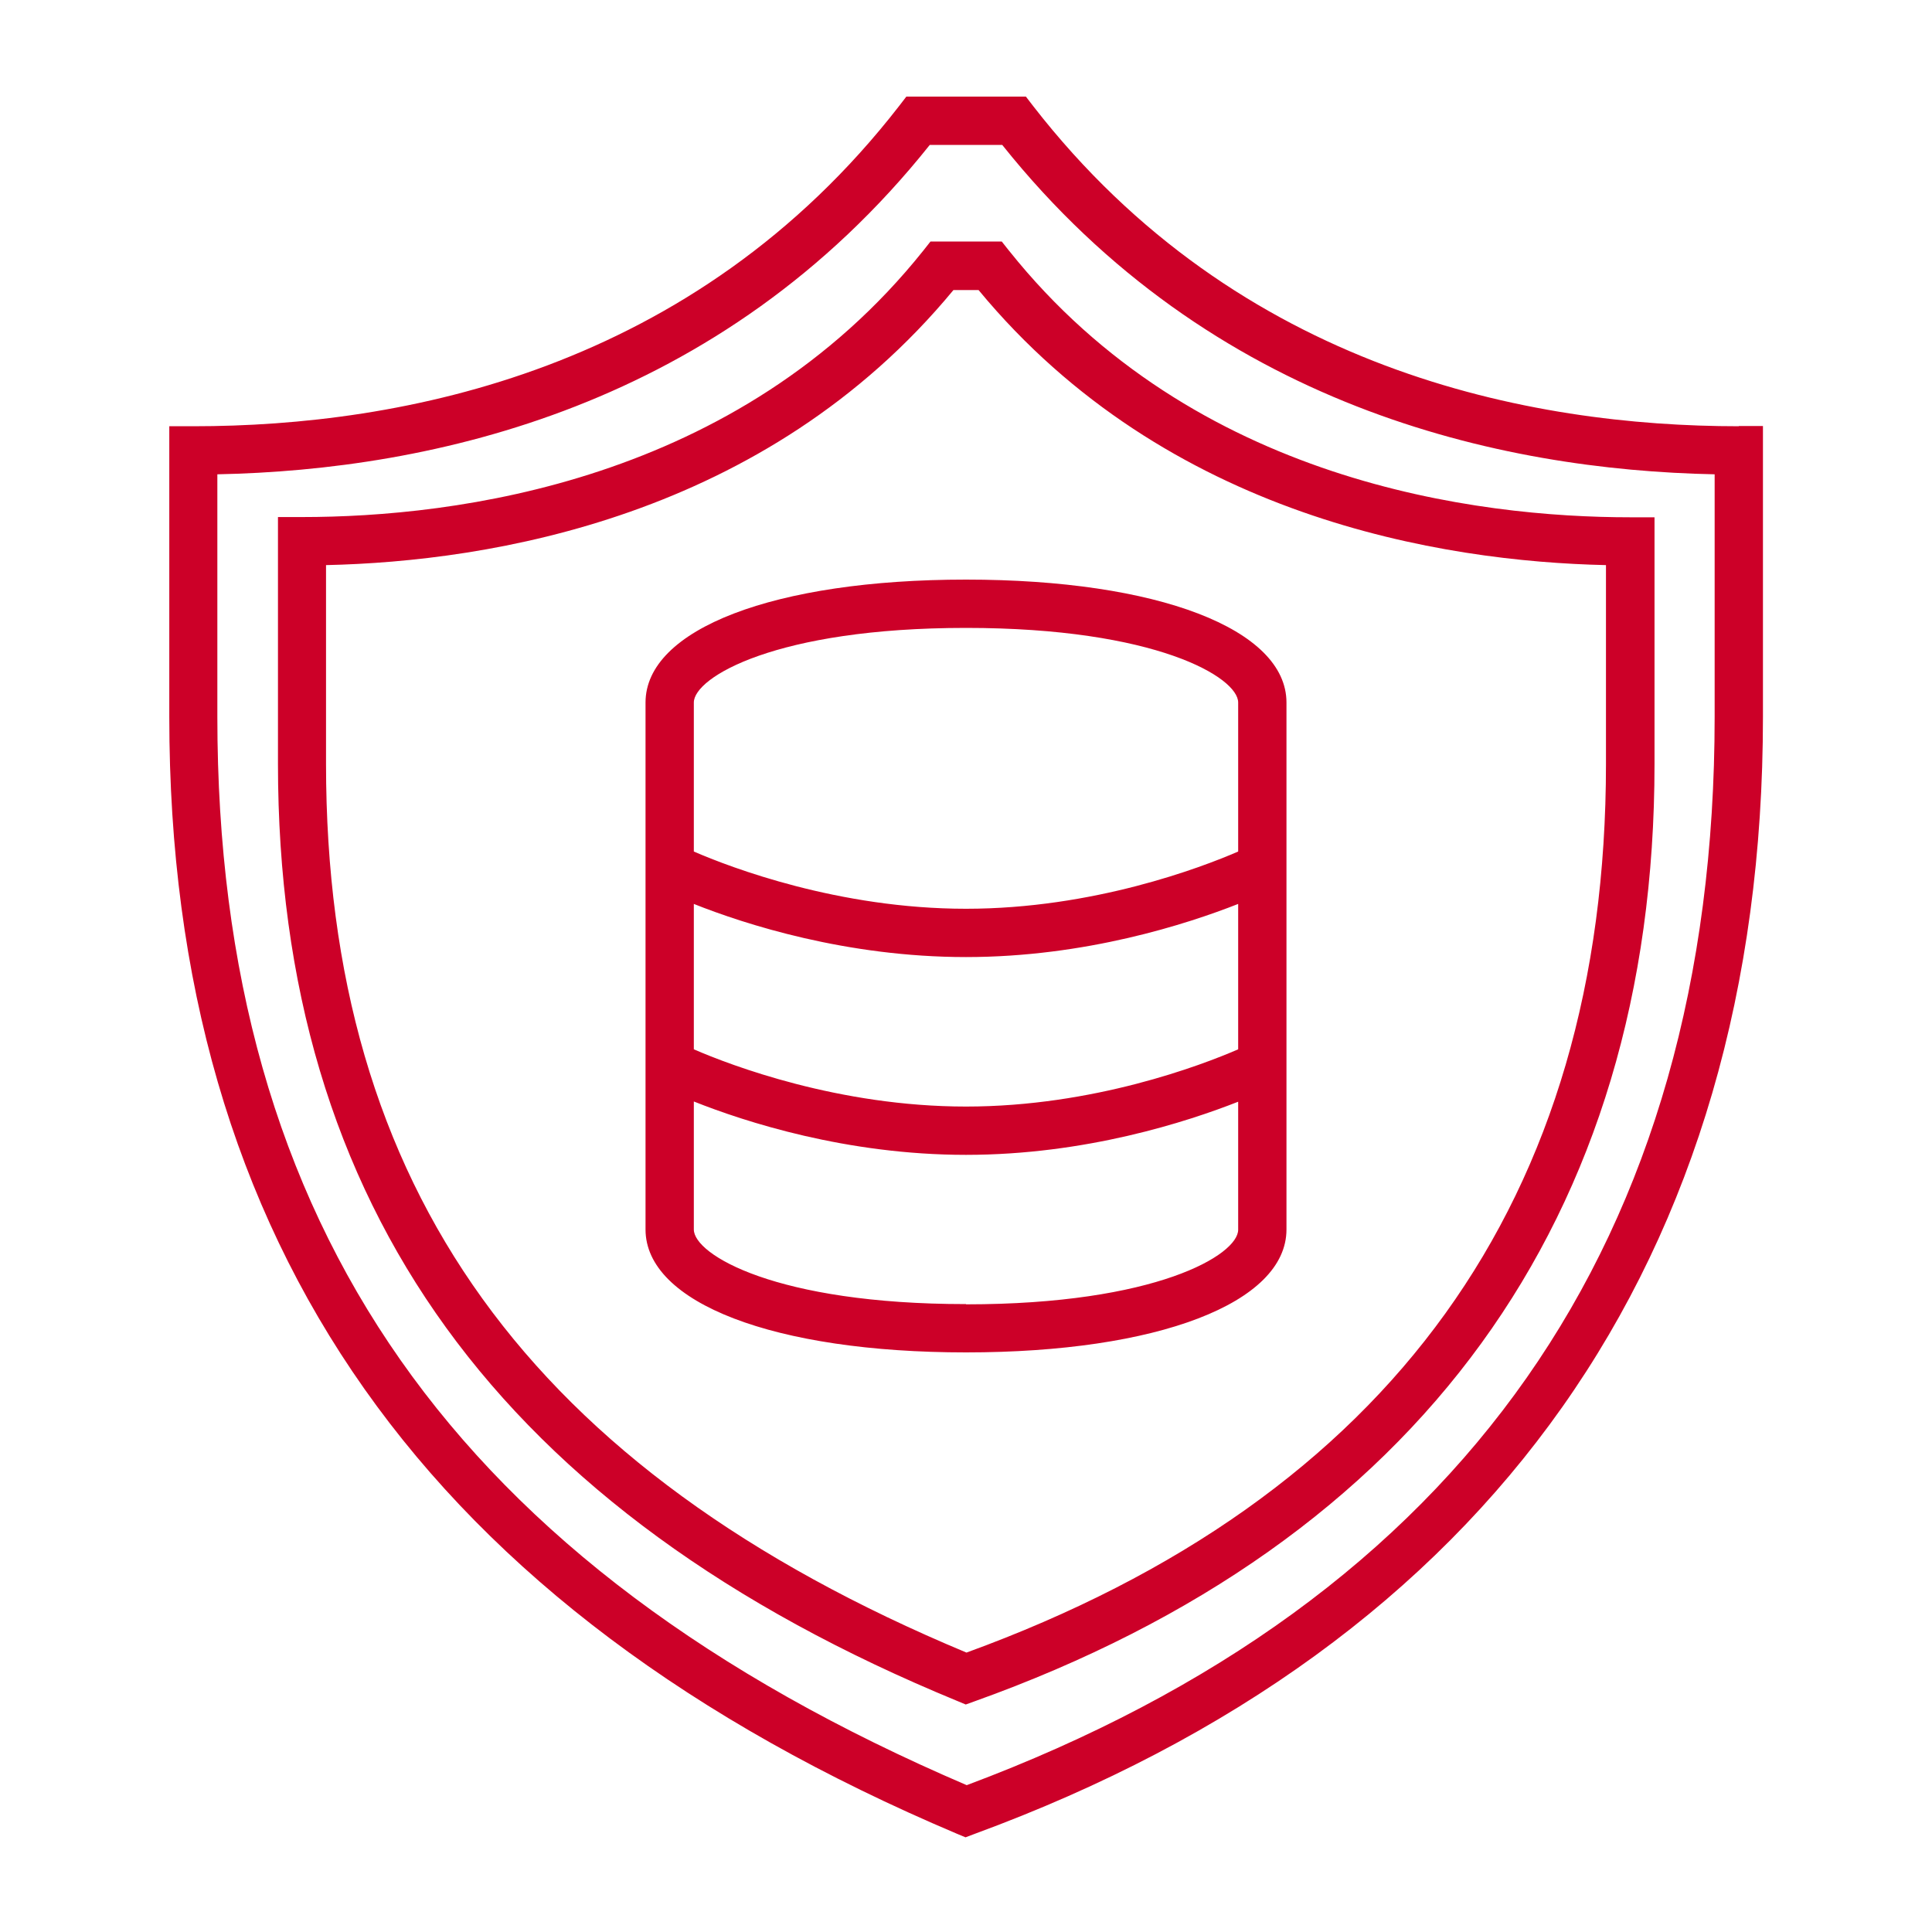 <?xml version="1.0" encoding="UTF-8"?><svg id="a" xmlns="http://www.w3.org/2000/svg" viewBox="0 0 80 80"><defs><style>.b{fill:#cc0028;stroke-width:0px;}</style></defs><path class="b" d="M72,17.65c-8.63,0-20.71-2.3-29.22-13.26l-.3-.39h-4.95l-.3.39c-8.51,10.96-20.59,13.26-29.22,13.26h-1v12.04c0,21.82,10.67,36.95,32.61,46.24l.36.15.37-.14c21.36-7.85,32.65-23.85,32.65-46.26v-12.04h-1ZM71,29.68c0,21.67-10.42,36.55-30.97,44.24-21.16-9.07-31.03-23.14-31.03-44.24v-10.04c8.89-.18,20.84-2.78,29.5-13.64h3c8.66,10.85,20.61,13.46,29.5,13.64v10.04ZM41.78,10.38l-.3-.38h-2.95l-.3.38c-7.67,9.6-19.41,11.03-25.72,11.03h-1v10.22c0,18.32,9.2,31.01,28.12,38.8l.36.15.36-.13c18.42-6.59,28.16-20.01,28.16-38.81v-10.22h-1c-6.32,0-18.06-1.43-25.72-11.03ZM66.5,31.63c0,18.02-8.91,30.4-26.48,36.8-18.09-7.55-26.52-19.26-26.52-36.8v-8.23c6.77-.15,18.19-1.96,25.98-11.39h1.04c7.79,9.43,19.21,11.24,25.98,11.39v8.23ZM26.73,29.09v21.82c0,3.04,5.33,5.09,13.27,5.09s13.27-2.05,13.27-5.09v-21.82c0-3.04-5.33-5.09-13.27-5.09s-13.27,2.05-13.27,5.09ZM51.27,43.45c-1.52.66-6,2.37-11.27,2.37s-9.75-1.71-11.27-2.37v-6.02c2.11.84,6.32,2.2,11.27,2.2s9.16-1.37,11.27-2.2v6.02ZM40,54c-7.87,0-11.27-2.05-11.27-3.09v-5.3c2.11.84,6.32,2.21,11.27,2.21s9.16-1.37,11.27-2.2v5.3c0,1.04-3.4,3.09-11.27,3.09ZM51.27,29.09v6.17c-1.52.66-6,2.37-11.27,2.37s-9.75-1.71-11.27-2.37v-6.17c0-1.04,3.4-3.09,11.27-3.09s11.27,2.05,11.27,3.09Z"/></svg>